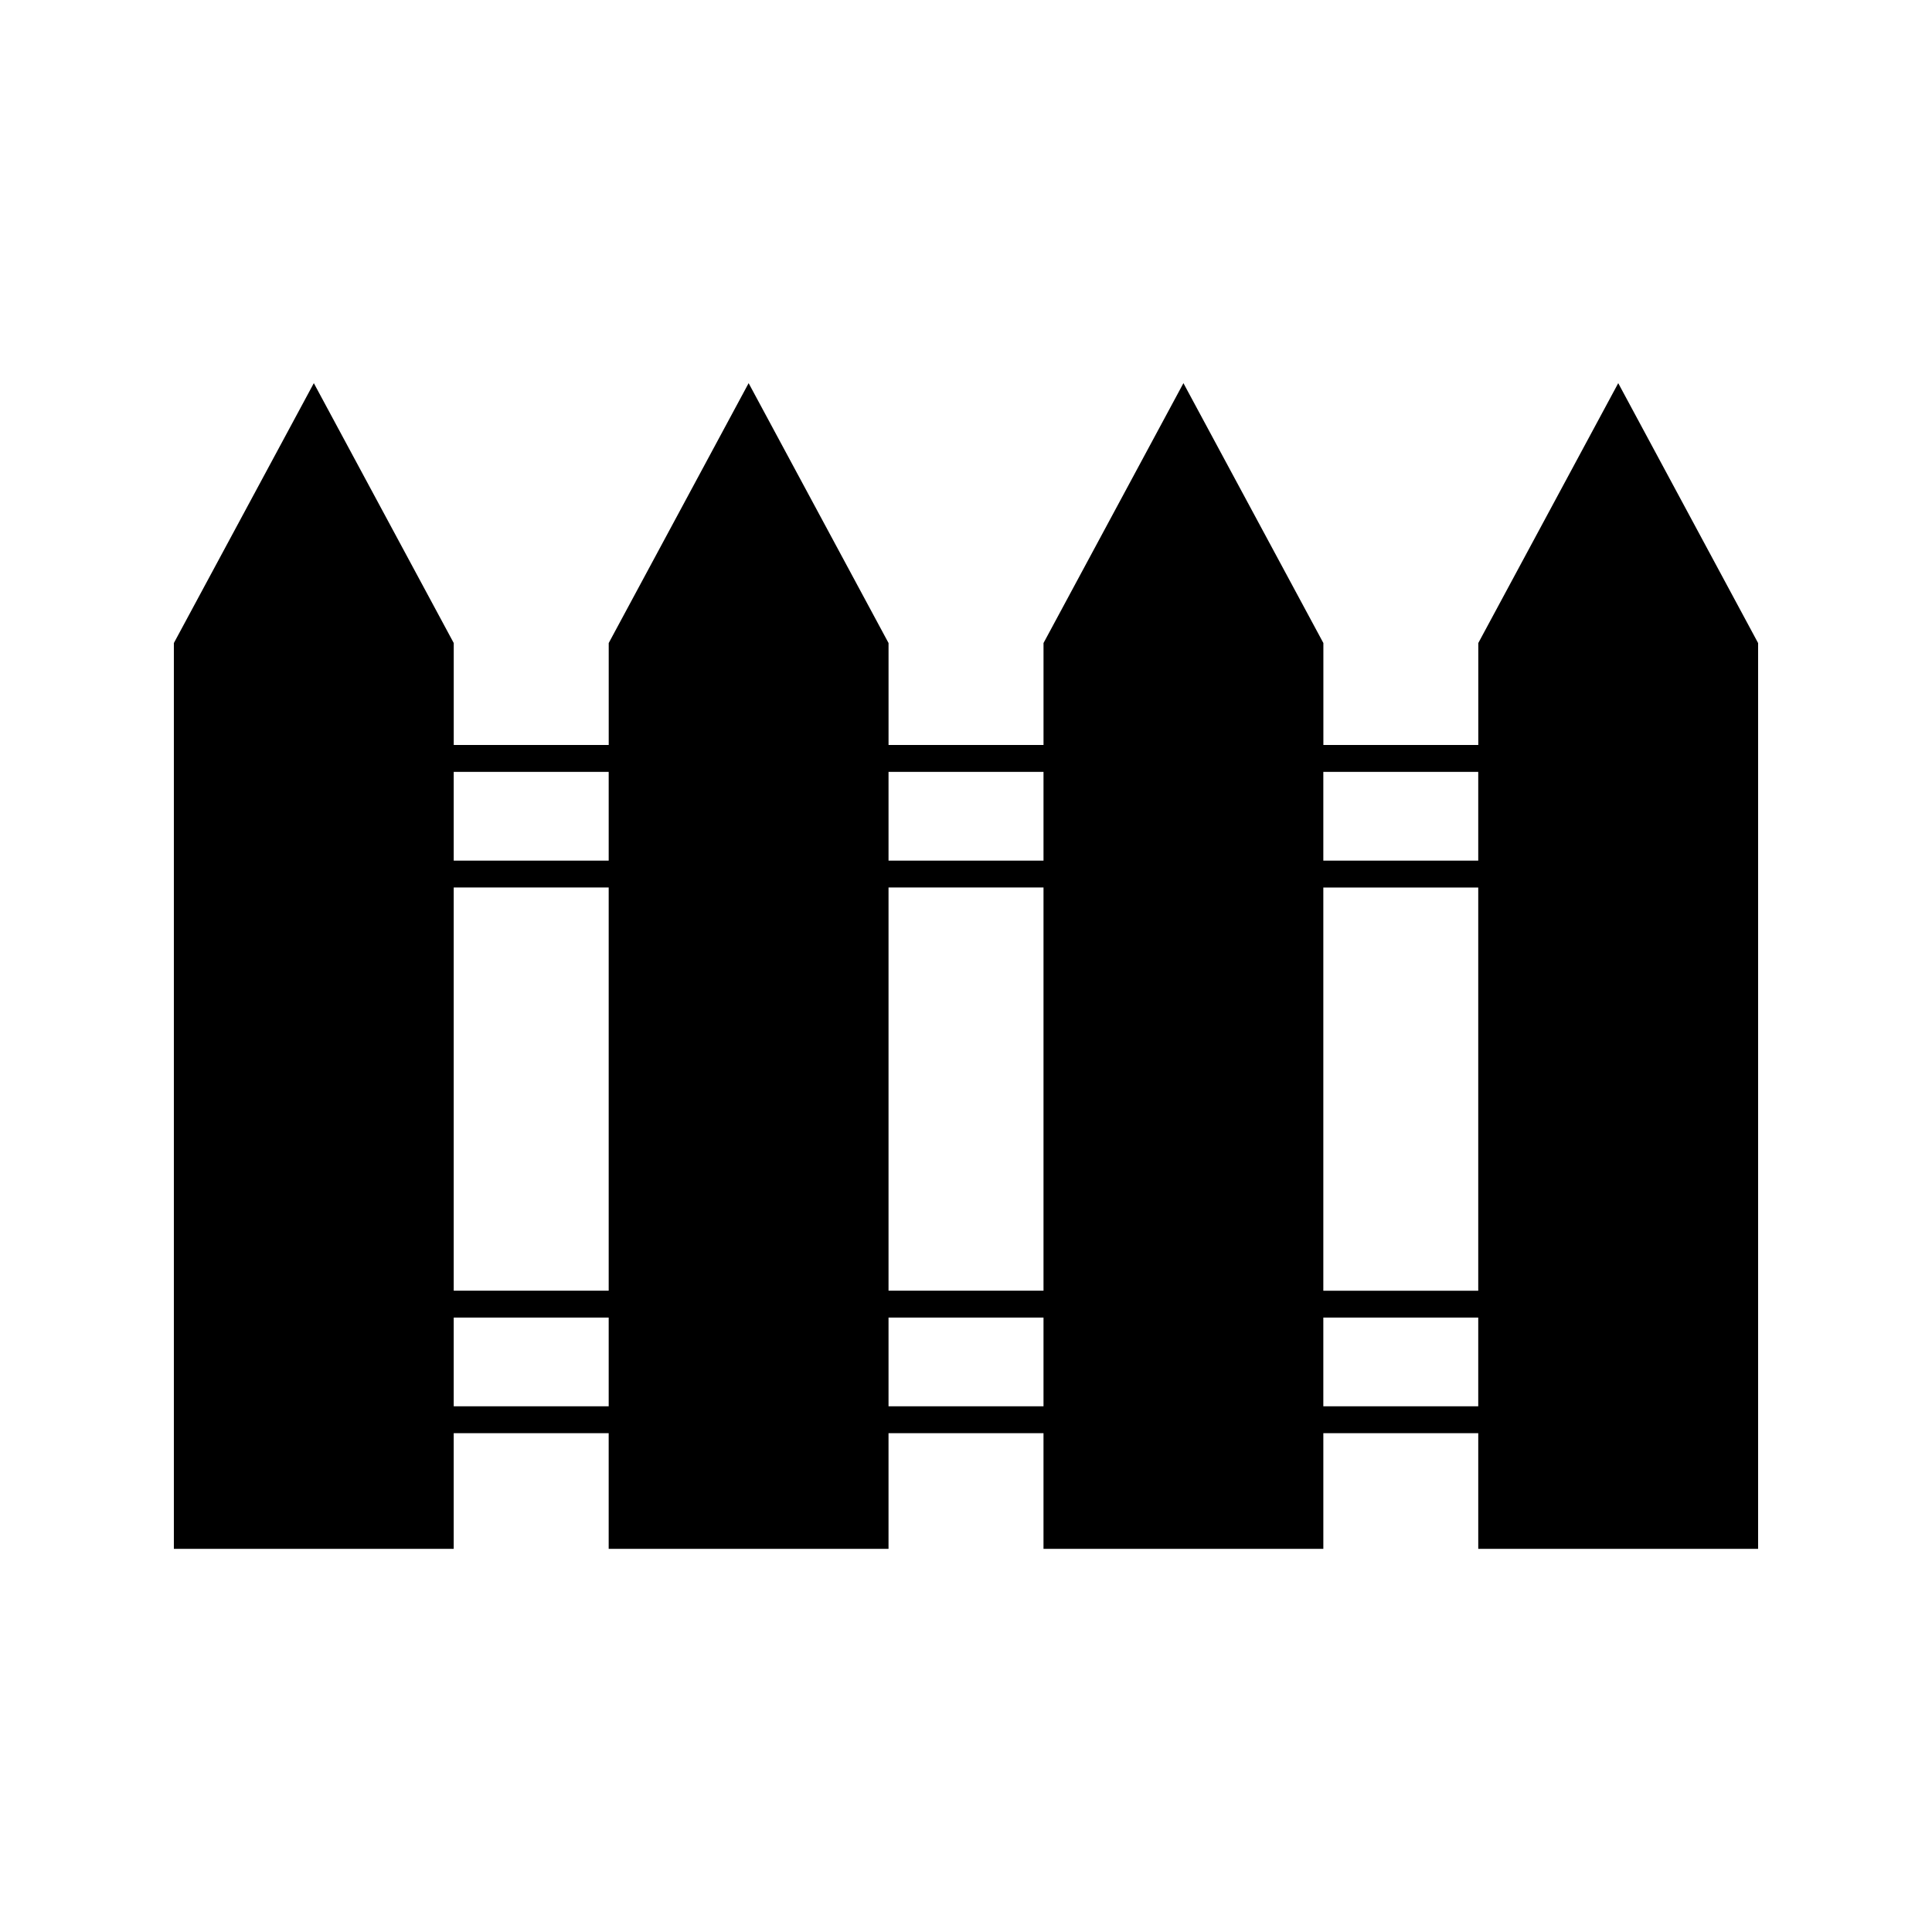<?xml version="1.0" encoding="UTF-8"?>
<!-- Uploaded to: ICON Repo, www.svgrepo.com, Generator: ICON Repo Mixer Tools -->
<svg fill="#000000" width="800px" height="800px" version="1.1" viewBox="144 144 512 512" xmlns="http://www.w3.org/2000/svg">
 <path d="m572.85 245.54-37.086 68.871v27.012h-41.055v-27.012l-37.086-68.871-37.078 68.871v27.012h-41.07v-27.012l-37.078-68.871-37.078 68.871v27.012h-41.07v-27.012l-37.078-68.871-37.09 68.871v240.05h74.16v-30.648h41.07v30.648h74.16v-30.648h41.07v30.648h74.16v-30.648h41.055v30.648l74.164-0.004v-240.04zm-267.54 271.14h-41.07v-23.516h41.07zm0-30.637h-41.07v-106.85h41.07zm0-113.97h-41.07v-23.523h41.07zm115.23 144.61h-41.07v-23.516h41.07zm0-30.637h-41.07v-106.85h41.07zm0-113.97h-41.07v-23.523h41.07zm115.21 144.61h-41.055v-23.516h41.055zm0-30.637h-41.055v-106.85h41.055zm0-113.97h-41.055v-23.523h41.055z"/>
</svg>